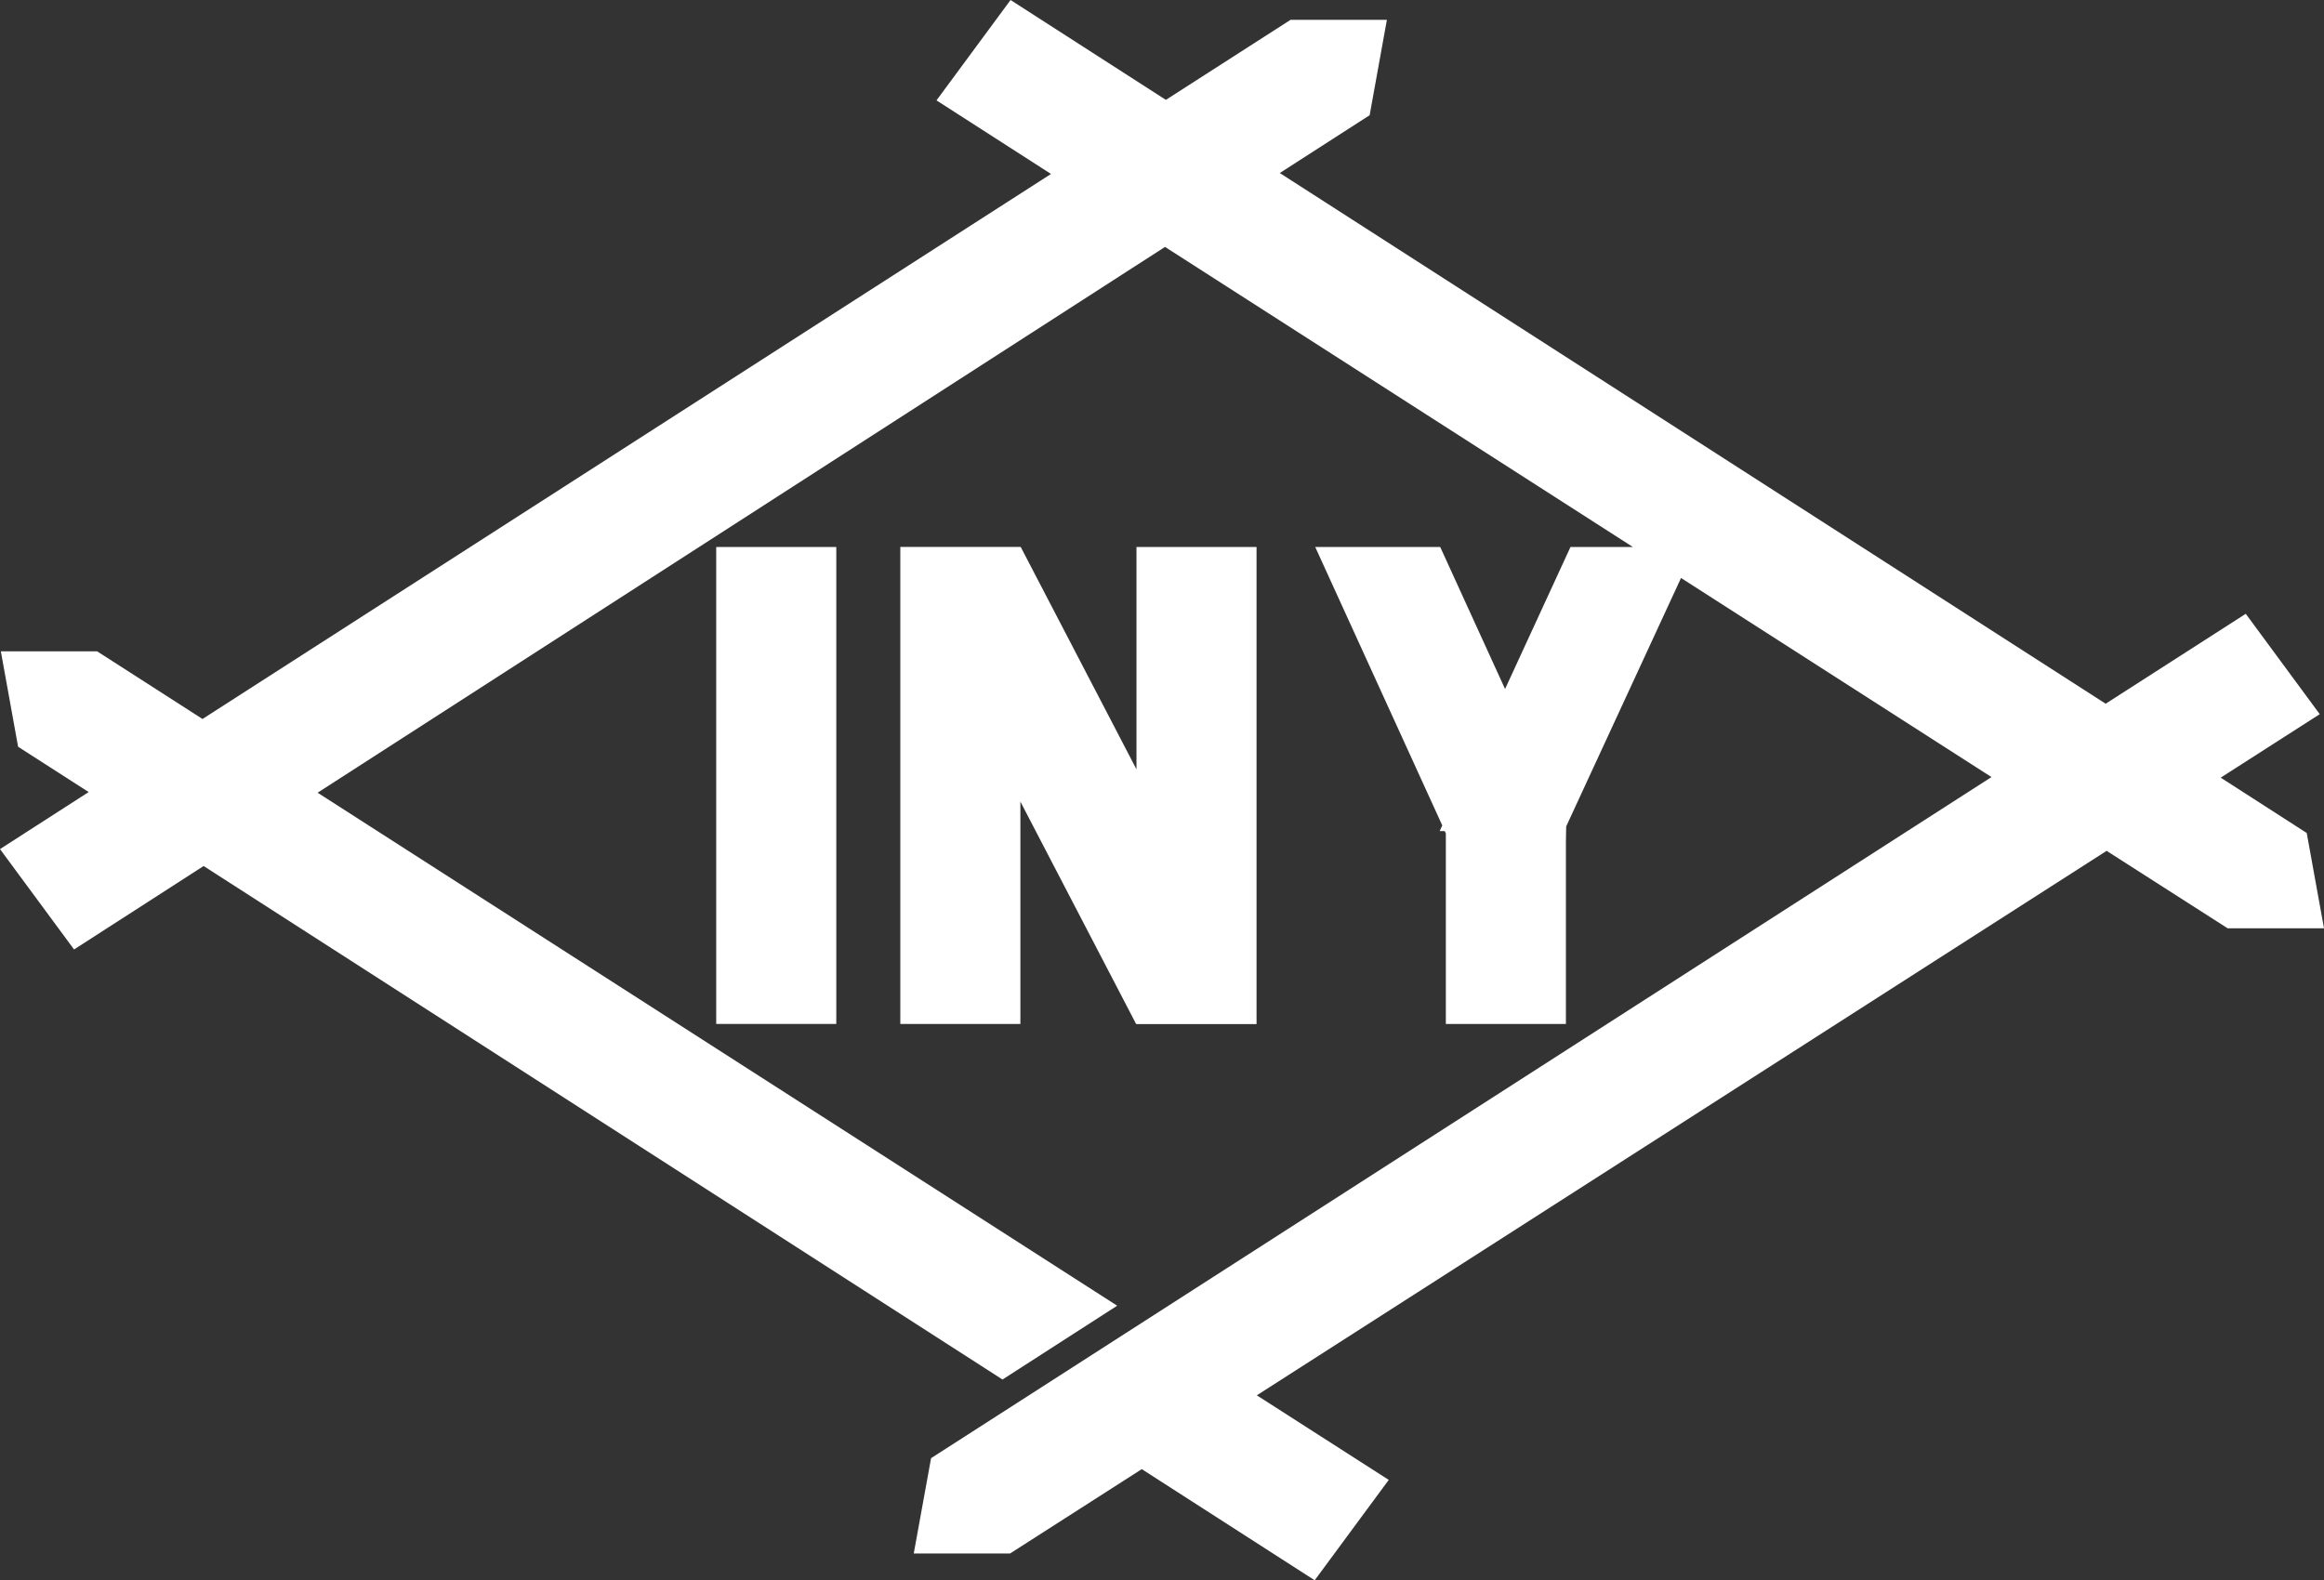 <svg xmlns="http://www.w3.org/2000/svg" width="60" height="40.807" viewBox="0 0 60 40.807">
  <rect x="0" y="0" width="60" height="40.807" fill="#333333" stroke="none"/>
  <g id="グループ_12650" data-name="グループ 12650" transform="translate(0 0)">
    <path id="パス_47298" data-name="パス 47298" d="M26.09,0,24.178,2.592l2.956,1.9L5.228,18.566,2.509,16.82H.022l.445,2.463,1.822,1.17L0,21.926l1.912,2.592,3.345-2.155,20.625,13.26,2.961-1.906L8.2,20.47,30.078,6.376l12.079,7.749H40.546l-1.689,3.667-1.674-3.667H33.956l3.28,7.19-.067.146H37.3l.028.062v4.918h3.1V21.724l.007-.383L43.4,14.925l8.015,5.141L24.038,37.654l-.447,2.461h2.487l3.4-2.178,4.464,2.87,1.912-2.592-3.406-2.184,21.94-14.06,3.124,2H60l-.446-2.461-2.221-1.429,2.557-1.639-1.91-2.592-3.617,2.322L33.041,4.468l2.32-1.493L35.806.512H33.319L30.1,2.579Z" fill="#fff"/>
    <rect id="長方形_24390" data-name="長方形 24390" width="3.1" height="12.316" transform="translate(18.491 14.125)" fill="#fff"/>
    <path id="パス_47299" data-name="パス 47299" d="M23.244,14.125V26.441h3.1V20.7l2.988,5.743.009-.006v.007h3.1V14.125h-3.1v5.741l-2.989-5.743-.008,0h-3.1Z" fill="#fff"/>
  </g>
</svg>
